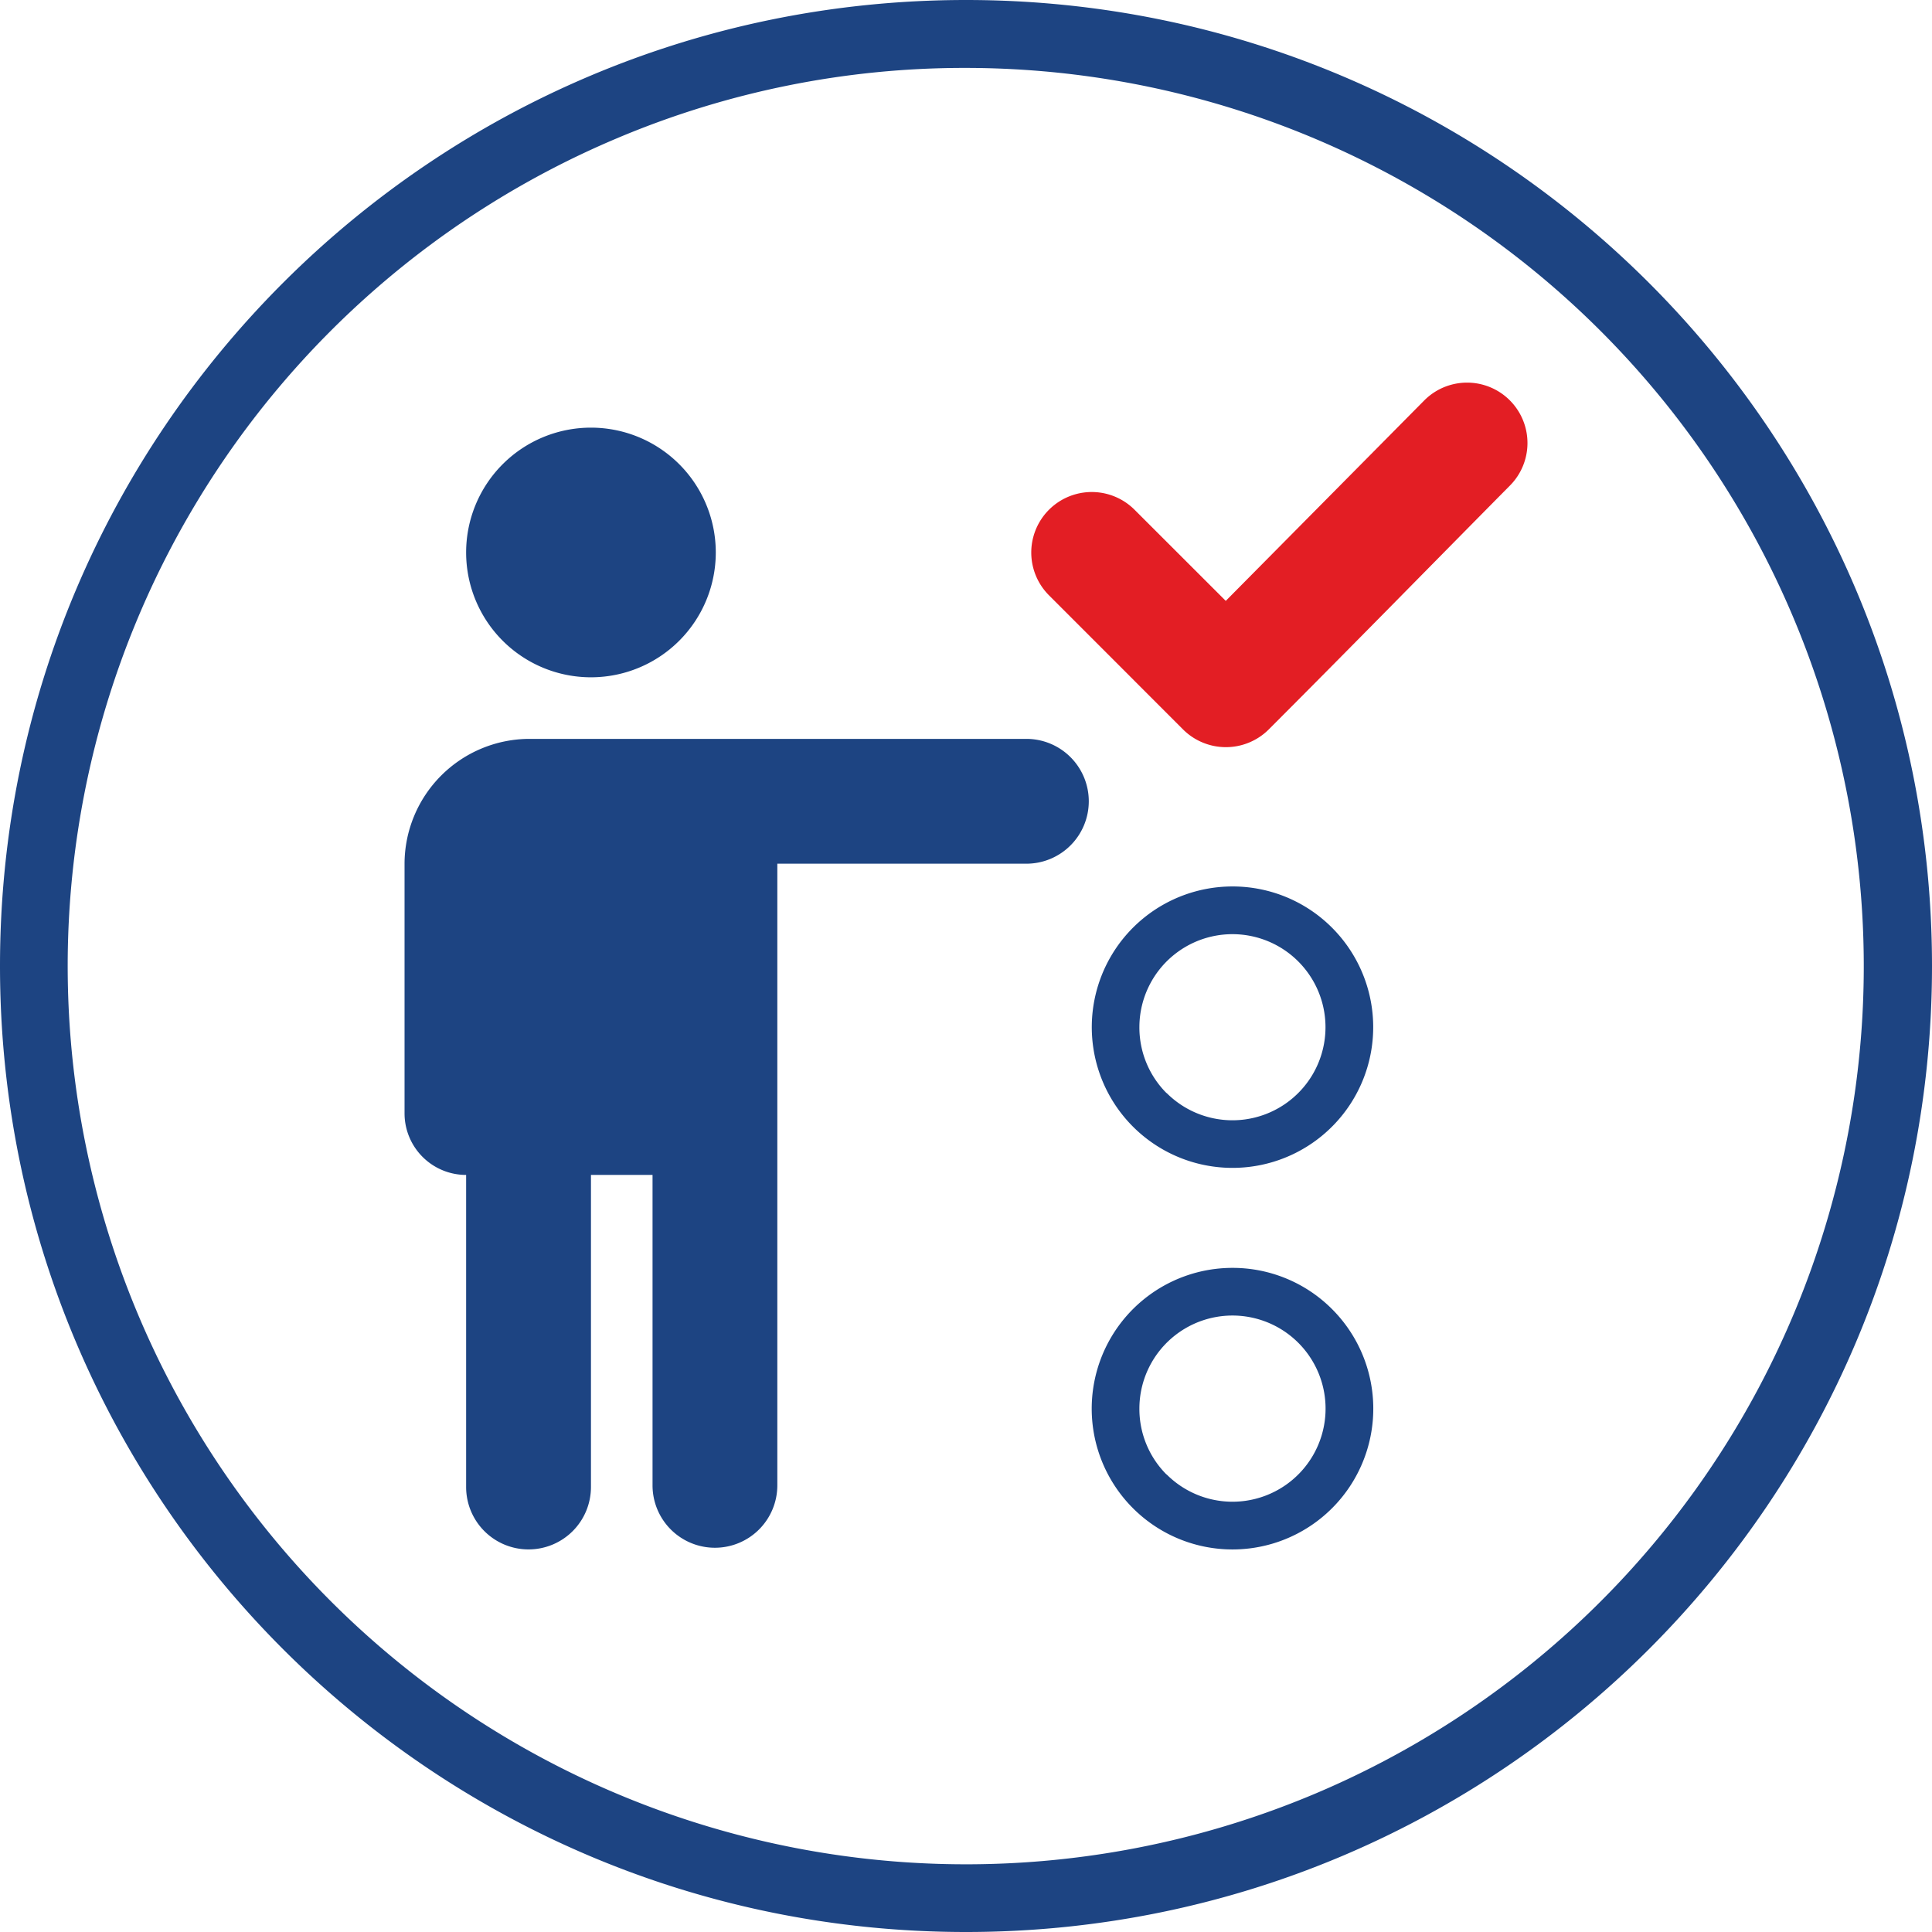 <svg xmlns="http://www.w3.org/2000/svg" viewBox="0 0 512 512"><defs><style>.cls-1,.cls-2{fill:#1d4482;}.cls-2,.cls-3{fill-rule:evenodd;}.cls-3{fill:#e31e24;}</style></defs><title>podbor</title><g id="Layer_2" data-name="Layer 2"><g id="Layer_1-2" data-name="Layer 1"><g id="podbor"><path class="cls-1" d="M256,18a238.06,238.06,0,0,1,92.63,457.3A238.06,238.06,0,0,1,163.37,36.7,236.39,236.39,0,0,1,256,18m0-18C114.62,0,0,114.62,0,256S114.62,512,256,512,512,397.38,512,256,397.38,0,256,0Z"/><path class="cls-1" d="M189.69,146.41a33.08,33.08,0,1,1-33.08-33.08,33.08,33.08,0,0,1,33.08,33.08"/><path class="cls-1" d="M140.07,410.61h0a16.54,16.54,0,0,0,16.54-16.54v-82.7h16.32v82.26a16.53,16.53,0,0,0,16.54,16.54h0A16.54,16.54,0,0,0,206,393.63V228.89H272a16.55,16.55,0,0,0,16.54-16.54h0A16.54,16.54,0,0,0,272,195.81H140.29a33.17,33.17,0,0,0-33.08,33.08v66.16a16.32,16.32,0,0,0,16.32,16.32h0v82.7A16.53,16.53,0,0,0,140.07,410.61Z"/><path class="cls-2" d="M353,245.85a37.29,37.29,0,1,1-26.38-10.93A37.19,37.19,0,0,1,353,245.85Zm-43.82,43.82a24.66,24.66,0,1,0-7.23-17.45A24.6,24.6,0,0,0,309.13,289.67Z"/><path class="cls-2" d="M353,346.92A37.31,37.31,0,1,1,326.57,336,37.21,37.21,0,0,1,353,346.92Zm-43.82,43.83a24.67,24.67,0,1,0-7.23-17.45A24.59,24.59,0,0,0,309.13,390.75Z"/><path class="cls-3" d="M324.84,159.24l52.6-53.12a16,16,0,0,1,22.7,22.57c-21.3,21.53-42.49,43.19-63.91,64.62a16.08,16.08,0,0,1-22.71,0L278,157.77a16,16,0,0,1,22.66-22.69Z"/></g></g></g></svg>